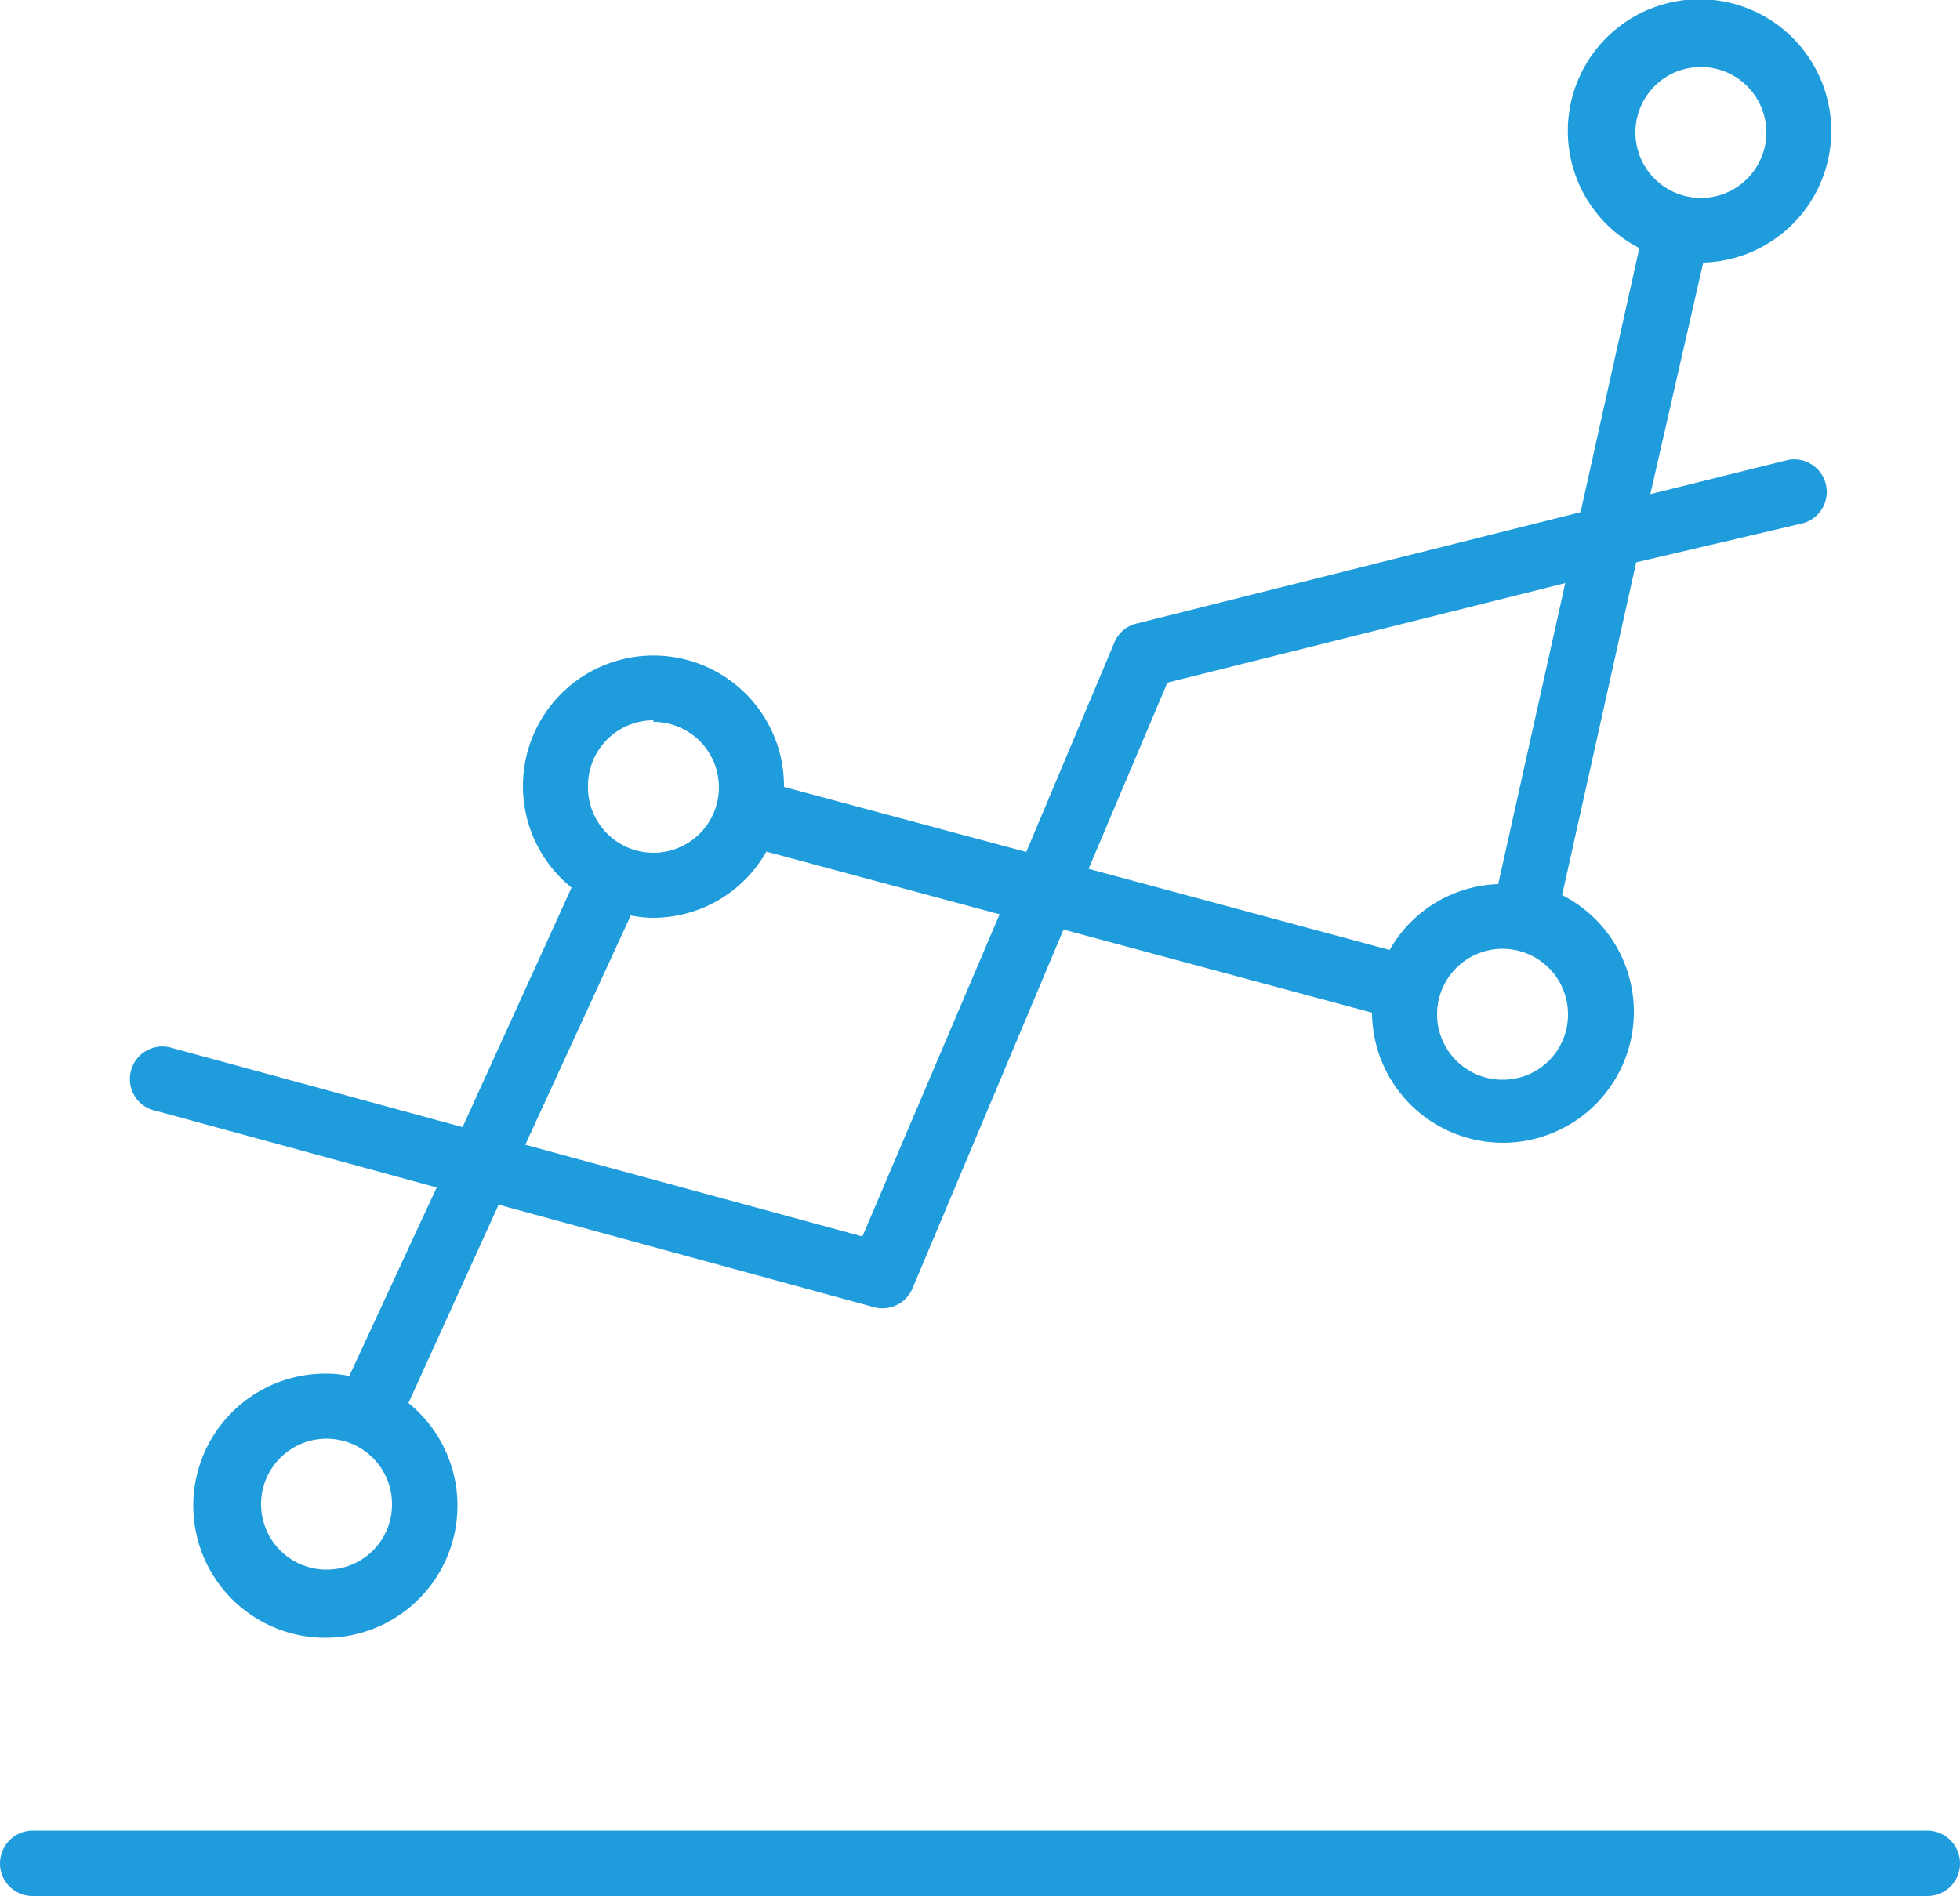 <?xml version="1.0" encoding="UTF-8"?> <svg xmlns="http://www.w3.org/2000/svg" viewBox="0 0 50 48.38"><path fill="#1f9cdb" d="M4.39,26.74A.83.83,0,1,0,4,28.35l7.14,1.95L8.91,35.11a2.76,2.76,0,0,0-.57-.06,3.37,3.37,0,1,0,2.08.75l2.3-5.06,9.56,2.61a.83.83,0,0,0,1-.48l3.85-9.15L35,25.84v0a3.34,3.34,0,1,0,4.85-3l1.89-8.49L46,13.35a.83.83,0,0,0-.4-1.61l-3.5.87L43.45,6.7a3.36,3.36,0,1,0-1.63-.37l-1.5,6.74L29,15.91a.81.81,0,0,0-.57.48l-2.25,5.35L20,20.08v0a3.33,3.33,0,1,0-5.42,2.57L11.8,28.76Zm4,13.31A1.67,1.67,0,1,1,10,38.38h0A1.66,1.66,0,0,1,8.34,40.05Zm35-38.34a1.67,1.67,0,1,1-1.67,1.67h0A1.67,1.67,0,0,1,43.34,1.71Zm-5,25.84A1.67,1.67,0,1,1,40,25.88h0A1.66,1.66,0,0,1,38.34,27.55ZM29.78,17.42l10.15-2.54-1.71,7.68a3.31,3.31,0,0,0-2.77,1.68l-7.68-2.07Zm-13.11,1A1.67,1.67,0,1,1,15,20.05h0a1.67,1.67,0,0,1,1.67-1.67Zm-.58,4.94a2.86,2.86,0,0,0,.58.06,3.32,3.32,0,0,0,2.88-1.69l5.95,1.6L22,31.55l-8.6-2.34Z" transform="translate(0 0)"></path><path fill="#1f9cdb" d="M49.17,46.71H.83a.84.84,0,0,0-.83.84.83.83,0,0,0,.83.83H49.17a.83.83,0,0,0,.83-.83A.84.84,0,0,0,49.17,46.71Z" transform="translate(0 0)"></path></svg> 